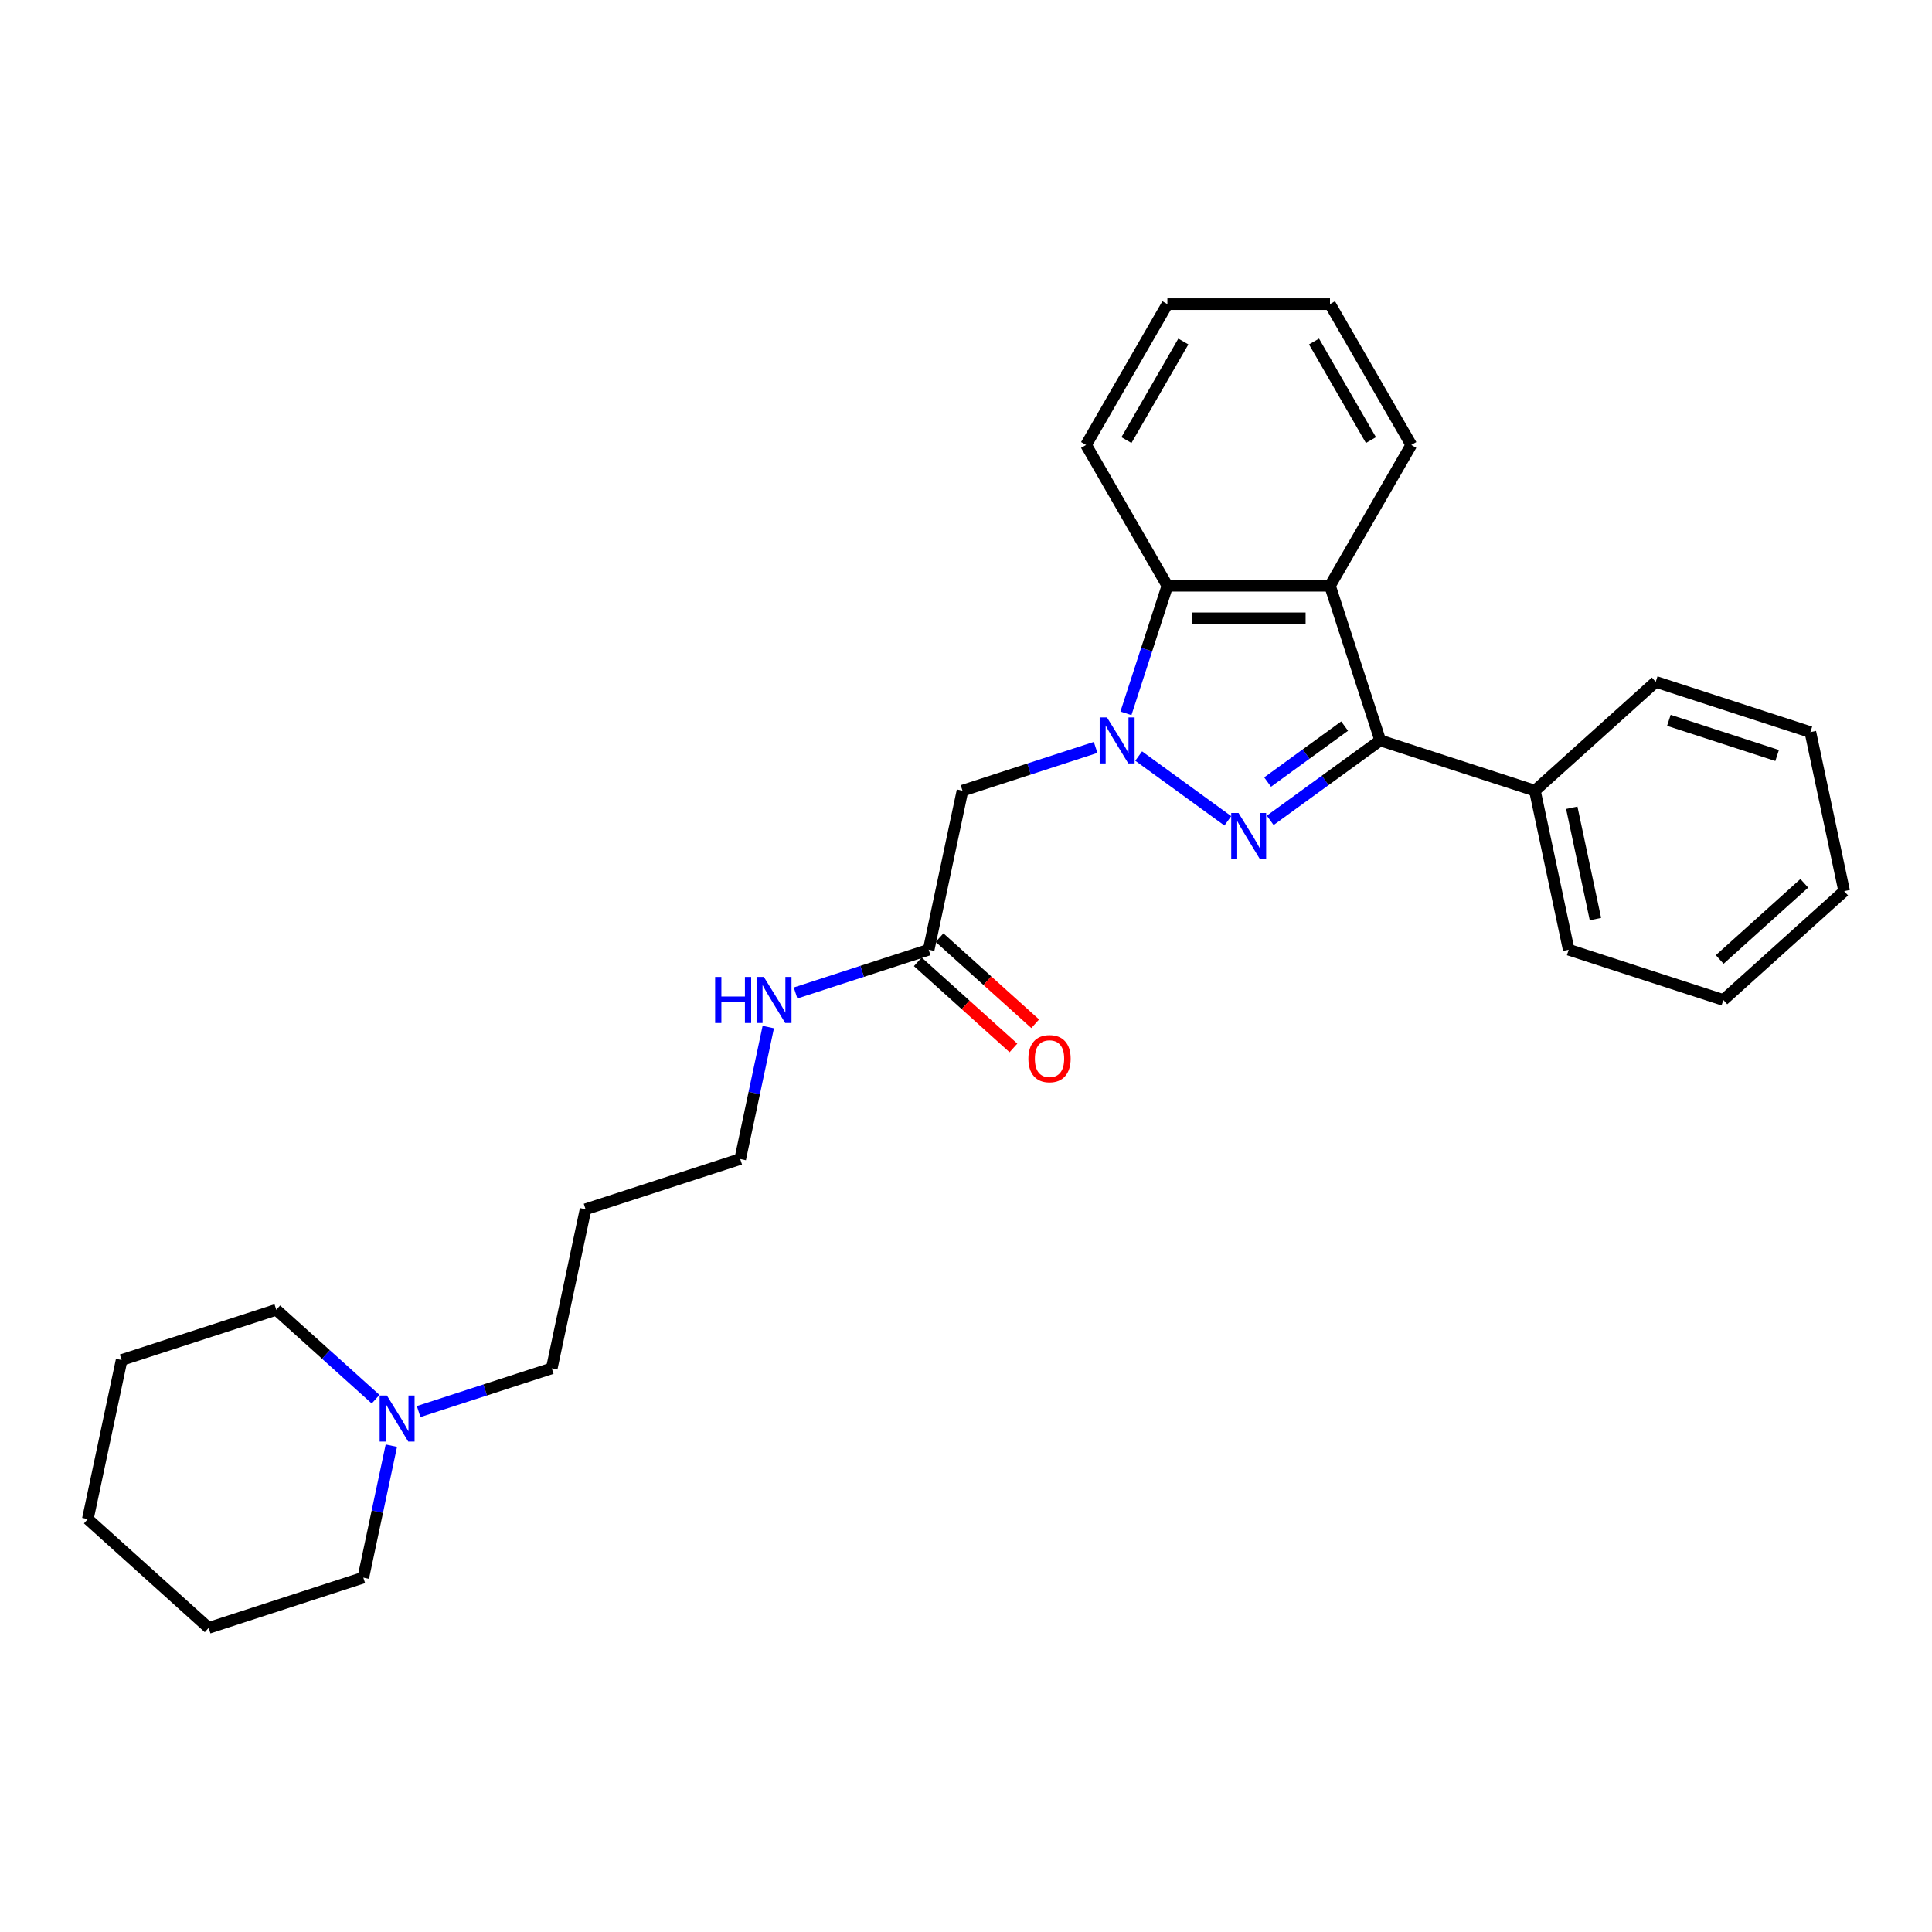 <?xml version='1.0' encoding='iso-8859-1'?>
<svg version='1.1' baseProfile='full'
              xmlns='http://www.w3.org/2000/svg'
                      xmlns:rdkit='http://www.rdkit.org/xml'
                      xmlns:xlink='http://www.w3.org/1999/xlink'
                  xml:space='preserve'
width='1000px' height='1000px' viewBox='0 0 1000 1000'>
<!-- END OF HEADER -->
<rect style='opacity:1.0;fill:#FFFFFF;stroke:none' width='1000' height='1000' x='0' y='0'> </rect>
<path class='bond-0' d='M 589.37,391.335 L 635.518,424.864' style='fill:none;fill-rule:evenodd;stroke:#0000FF;stroke-width:6px;stroke-linecap:butt;stroke-linejoin:miter;stroke-opacity:1' />
<path class='bond-3' d='M 582.782,369.217 L 593.508,336.205' style='fill:none;fill-rule:evenodd;stroke:#0000FF;stroke-width:6px;stroke-linecap:butt;stroke-linejoin:miter;stroke-opacity:1' />
<path class='bond-3' d='M 593.508,336.205 L 604.234,303.193' style='fill:none;fill-rule:evenodd;stroke:#000000;stroke-width:6px;stroke-linecap:butt;stroke-linejoin:miter;stroke-opacity:1' />
<path class='bond-4' d='M 567.083,386.86 L 532.631,398.054' style='fill:none;fill-rule:evenodd;stroke:#0000FF;stroke-width:6px;stroke-linecap:butt;stroke-linejoin:miter;stroke-opacity:1' />
<path class='bond-4' d='M 532.631,398.054 L 498.18,409.248' style='fill:none;fill-rule:evenodd;stroke:#000000;stroke-width:6px;stroke-linecap:butt;stroke-linejoin:miter;stroke-opacity:1' />
<path class='bond-1' d='M 657.461,424.614 L 685.934,403.926' style='fill:none;fill-rule:evenodd;stroke:#0000FF;stroke-width:6px;stroke-linecap:butt;stroke-linejoin:miter;stroke-opacity:1' />
<path class='bond-1' d='M 685.934,403.926 L 714.408,383.239' style='fill:none;fill-rule:evenodd;stroke:#000000;stroke-width:6px;stroke-linecap:butt;stroke-linejoin:miter;stroke-opacity:1' />
<path class='bond-1' d='M 656.108,404.789 L 676.04,390.308' style='fill:none;fill-rule:evenodd;stroke:#0000FF;stroke-width:6px;stroke-linecap:butt;stroke-linejoin:miter;stroke-opacity:1' />
<path class='bond-1' d='M 676.04,390.308 L 695.972,375.827' style='fill:none;fill-rule:evenodd;stroke:#000000;stroke-width:6px;stroke-linecap:butt;stroke-linejoin:miter;stroke-opacity:1' />
<path class='bond-7' d='M 714.408,383.239 L 794.454,409.248' style='fill:none;fill-rule:evenodd;stroke:#000000;stroke-width:6px;stroke-linecap:butt;stroke-linejoin:miter;stroke-opacity:1' />
<path class='bond-27' d='M 714.408,383.239 L 688.4,303.193' style='fill:none;fill-rule:evenodd;stroke:#000000;stroke-width:6px;stroke-linecap:butt;stroke-linejoin:miter;stroke-opacity:1' />
<path class='bond-2' d='M 688.4,303.193 L 604.234,303.193' style='fill:none;fill-rule:evenodd;stroke:#000000;stroke-width:6px;stroke-linecap:butt;stroke-linejoin:miter;stroke-opacity:1' />
<path class='bond-2' d='M 675.775,320.026 L 616.859,320.026' style='fill:none;fill-rule:evenodd;stroke:#000000;stroke-width:6px;stroke-linecap:butt;stroke-linejoin:miter;stroke-opacity:1' />
<path class='bond-10' d='M 688.4,303.193 L 730.482,230.304' style='fill:none;fill-rule:evenodd;stroke:#000000;stroke-width:6px;stroke-linecap:butt;stroke-linejoin:miter;stroke-opacity:1' />
<path class='bond-12' d='M 604.234,303.193 L 562.152,230.304' style='fill:none;fill-rule:evenodd;stroke:#000000;stroke-width:6px;stroke-linecap:butt;stroke-linejoin:miter;stroke-opacity:1' />
<path class='bond-5' d='M 498.18,409.248 L 480.681,491.573' style='fill:none;fill-rule:evenodd;stroke:#000000;stroke-width:6px;stroke-linecap:butt;stroke-linejoin:miter;stroke-opacity:1' />
<path class='bond-8' d='M 475.05,497.828 L 499.8,520.114' style='fill:none;fill-rule:evenodd;stroke:#000000;stroke-width:6px;stroke-linecap:butt;stroke-linejoin:miter;stroke-opacity:1' />
<path class='bond-8' d='M 499.8,520.114 L 524.551,542.399' style='fill:none;fill-rule:evenodd;stroke:#FF0000;stroke-width:6px;stroke-linecap:butt;stroke-linejoin:miter;stroke-opacity:1' />
<path class='bond-8' d='M 486.313,485.319 L 511.064,507.604' style='fill:none;fill-rule:evenodd;stroke:#000000;stroke-width:6px;stroke-linecap:butt;stroke-linejoin:miter;stroke-opacity:1' />
<path class='bond-8' d='M 511.064,507.604 L 535.814,529.89' style='fill:none;fill-rule:evenodd;stroke:#FF0000;stroke-width:6px;stroke-linecap:butt;stroke-linejoin:miter;stroke-opacity:1' />
<path class='bond-9' d='M 480.681,491.573 L 446.23,502.767' style='fill:none;fill-rule:evenodd;stroke:#000000;stroke-width:6px;stroke-linecap:butt;stroke-linejoin:miter;stroke-opacity:1' />
<path class='bond-9' d='M 446.23,502.767 L 411.779,513.961' style='fill:none;fill-rule:evenodd;stroke:#0000FF;stroke-width:6px;stroke-linecap:butt;stroke-linejoin:miter;stroke-opacity:1' />
<path class='bond-6' d='M 216.69,730.63 L 251.141,719.436' style='fill:none;fill-rule:evenodd;stroke:#0000FF;stroke-width:6px;stroke-linecap:butt;stroke-linejoin:miter;stroke-opacity:1' />
<path class='bond-6' d='M 251.141,719.436 L 285.592,708.242' style='fill:none;fill-rule:evenodd;stroke:#000000;stroke-width:6px;stroke-linecap:butt;stroke-linejoin:miter;stroke-opacity:1' />
<path class='bond-14' d='M 194.403,724.217 L 168.701,701.075' style='fill:none;fill-rule:evenodd;stroke:#0000FF;stroke-width:6px;stroke-linecap:butt;stroke-linejoin:miter;stroke-opacity:1' />
<path class='bond-14' d='M 168.701,701.075 L 142.999,677.933' style='fill:none;fill-rule:evenodd;stroke:#000000;stroke-width:6px;stroke-linecap:butt;stroke-linejoin:miter;stroke-opacity:1' />
<path class='bond-15' d='M 202.566,748.273 L 195.306,782.425' style='fill:none;fill-rule:evenodd;stroke:#0000FF;stroke-width:6px;stroke-linecap:butt;stroke-linejoin:miter;stroke-opacity:1' />
<path class='bond-15' d='M 195.306,782.425 L 188.047,816.577' style='fill:none;fill-rule:evenodd;stroke:#000000;stroke-width:6px;stroke-linecap:butt;stroke-linejoin:miter;stroke-opacity:1' />
<path class='bond-17' d='M 794.454,409.248 L 811.953,491.573' style='fill:none;fill-rule:evenodd;stroke:#000000;stroke-width:6px;stroke-linecap:butt;stroke-linejoin:miter;stroke-opacity:1' />
<path class='bond-17' d='M 813.544,418.097 L 825.793,475.725' style='fill:none;fill-rule:evenodd;stroke:#000000;stroke-width:6px;stroke-linecap:butt;stroke-linejoin:miter;stroke-opacity:1' />
<path class='bond-18' d='M 794.454,409.248 L 857.001,352.93' style='fill:none;fill-rule:evenodd;stroke:#000000;stroke-width:6px;stroke-linecap:butt;stroke-linejoin:miter;stroke-opacity:1' />
<path class='bond-16' d='M 397.655,531.604 L 390.396,565.756' style='fill:none;fill-rule:evenodd;stroke:#0000FF;stroke-width:6px;stroke-linecap:butt;stroke-linejoin:miter;stroke-opacity:1' />
<path class='bond-16' d='M 390.396,565.756 L 383.137,599.908' style='fill:none;fill-rule:evenodd;stroke:#000000;stroke-width:6px;stroke-linecap:butt;stroke-linejoin:miter;stroke-opacity:1' />
<path class='bond-28' d='M 730.482,230.304 L 688.4,157.415' style='fill:none;fill-rule:evenodd;stroke:#000000;stroke-width:6px;stroke-linecap:butt;stroke-linejoin:miter;stroke-opacity:1' />
<path class='bond-28' d='M 709.592,227.787 L 680.134,176.765' style='fill:none;fill-rule:evenodd;stroke:#000000;stroke-width:6px;stroke-linecap:butt;stroke-linejoin:miter;stroke-opacity:1' />
<path class='bond-11' d='M 285.592,708.242 L 303.091,625.916' style='fill:none;fill-rule:evenodd;stroke:#000000;stroke-width:6px;stroke-linecap:butt;stroke-linejoin:miter;stroke-opacity:1' />
<path class='bond-20' d='M 562.152,230.304 L 604.234,157.415' style='fill:none;fill-rule:evenodd;stroke:#000000;stroke-width:6px;stroke-linecap:butt;stroke-linejoin:miter;stroke-opacity:1' />
<path class='bond-20' d='M 583.042,227.787 L 612.5,176.765' style='fill:none;fill-rule:evenodd;stroke:#000000;stroke-width:6px;stroke-linecap:butt;stroke-linejoin:miter;stroke-opacity:1' />
<path class='bond-13' d='M 303.091,625.916 L 383.137,599.908' style='fill:none;fill-rule:evenodd;stroke:#000000;stroke-width:6px;stroke-linecap:butt;stroke-linejoin:miter;stroke-opacity:1' />
<path class='bond-22' d='M 142.999,677.933 L 62.953,703.942' style='fill:none;fill-rule:evenodd;stroke:#000000;stroke-width:6px;stroke-linecap:butt;stroke-linejoin:miter;stroke-opacity:1' />
<path class='bond-21' d='M 188.047,816.577 L 108.001,842.585' style='fill:none;fill-rule:evenodd;stroke:#000000;stroke-width:6px;stroke-linecap:butt;stroke-linejoin:miter;stroke-opacity:1' />
<path class='bond-24' d='M 811.953,491.573 L 891.999,517.582' style='fill:none;fill-rule:evenodd;stroke:#000000;stroke-width:6px;stroke-linecap:butt;stroke-linejoin:miter;stroke-opacity:1' />
<path class='bond-23' d='M 857.001,352.93 L 937.047,378.939' style='fill:none;fill-rule:evenodd;stroke:#000000;stroke-width:6px;stroke-linecap:butt;stroke-linejoin:miter;stroke-opacity:1' />
<path class='bond-23' d='M 863.806,372.84 L 919.838,391.046' style='fill:none;fill-rule:evenodd;stroke:#000000;stroke-width:6px;stroke-linecap:butt;stroke-linejoin:miter;stroke-opacity:1' />
<path class='bond-19' d='M 688.4,157.415 L 604.234,157.415' style='fill:none;fill-rule:evenodd;stroke:#000000;stroke-width:6px;stroke-linecap:butt;stroke-linejoin:miter;stroke-opacity:1' />
<path class='bond-26' d='M 108.001,842.585 L 45.455,786.268' style='fill:none;fill-rule:evenodd;stroke:#000000;stroke-width:6px;stroke-linecap:butt;stroke-linejoin:miter;stroke-opacity:1' />
<path class='bond-30' d='M 62.953,703.942 L 45.455,786.268' style='fill:none;fill-rule:evenodd;stroke:#000000;stroke-width:6px;stroke-linecap:butt;stroke-linejoin:miter;stroke-opacity:1' />
<path class='bond-25' d='M 937.047,378.939 L 954.545,461.264' style='fill:none;fill-rule:evenodd;stroke:#000000;stroke-width:6px;stroke-linecap:butt;stroke-linejoin:miter;stroke-opacity:1' />
<path class='bond-29' d='M 891.999,517.582 L 954.545,461.264' style='fill:none;fill-rule:evenodd;stroke:#000000;stroke-width:6px;stroke-linecap:butt;stroke-linejoin:miter;stroke-opacity:1' />
<path class='bond-29' d='M 890.117,496.625 L 933.9,457.203' style='fill:none;fill-rule:evenodd;stroke:#000000;stroke-width:6px;stroke-linecap:butt;stroke-linejoin:miter;stroke-opacity:1' />
<path  class='atom-0' d='M 572.957 371.321
L 580.768 383.946
Q 581.542 385.192, 582.788 387.447
Q 584.033 389.703, 584.101 389.838
L 584.101 371.321
L 587.265 371.321
L 587.265 395.157
L 584 395.157
L 575.617 381.354
Q 574.641 379.738, 573.597 377.886
Q 572.587 376.035, 572.284 375.462
L 572.284 395.157
L 569.187 395.157
L 569.187 371.321
L 572.957 371.321
' fill='#0000FF'/>
<path  class='atom-1' d='M 641.048 420.792
L 648.859 433.417
Q 649.633 434.663, 650.879 436.918
Q 652.124 439.174, 652.192 439.309
L 652.192 420.792
L 655.356 420.792
L 655.356 444.628
L 652.091 444.628
L 643.708 430.825
Q 642.732 429.209, 641.688 427.357
Q 640.678 425.506, 640.375 424.933
L 640.375 444.628
L 637.278 444.628
L 637.278 420.792
L 641.048 420.792
' fill='#0000FF'/>
<path  class='atom-7' d='M 200.277 722.333
L 208.088 734.958
Q 208.862 736.203, 210.108 738.459
Q 211.354 740.715, 211.421 740.849
L 211.421 722.333
L 214.585 722.333
L 214.585 746.168
L 211.32 746.168
L 202.937 732.365
Q 201.961 730.749, 200.917 728.898
Q 199.907 727.046, 199.604 726.474
L 199.604 746.168
L 196.507 746.168
L 196.507 722.333
L 200.277 722.333
' fill='#0000FF'/>
<path  class='atom-9' d='M 532.287 547.958
Q 532.287 542.235, 535.115 539.037
Q 537.943 535.838, 543.228 535.838
Q 548.514 535.838, 551.342 539.037
Q 554.17 542.235, 554.17 547.958
Q 554.17 553.749, 551.308 557.048
Q 548.446 560.314, 543.228 560.314
Q 537.976 560.314, 535.115 557.048
Q 532.287 553.782, 532.287 547.958
M 543.228 557.62
Q 546.864 557.62, 548.817 555.196
Q 550.803 552.739, 550.803 547.958
Q 550.803 543.279, 548.817 540.922
Q 546.864 538.532, 543.228 538.532
Q 539.592 538.532, 537.606 540.888
Q 535.653 543.245, 535.653 547.958
Q 535.653 552.772, 537.606 555.196
Q 539.592 557.62, 543.228 557.62
' fill='#FF0000'/>
<path  class='atom-10' d='M 370.151 505.664
L 373.383 505.664
L 373.383 515.798
L 385.57 515.798
L 385.57 505.664
L 388.802 505.664
L 388.802 529.5
L 385.57 529.5
L 385.57 518.491
L 373.383 518.491
L 373.383 529.5
L 370.151 529.5
L 370.151 505.664
' fill='#0000FF'/>
<path  class='atom-10' d='M 395.367 505.664
L 403.177 518.289
Q 403.952 519.535, 405.197 521.79
Q 406.443 524.046, 406.51 524.18
L 406.51 505.664
L 409.675 505.664
L 409.675 529.5
L 406.409 529.5
L 398.026 515.697
Q 397.05 514.081, 396.006 512.229
Q 394.996 510.377, 394.693 509.805
L 394.693 529.5
L 391.596 529.5
L 391.596 505.664
L 395.367 505.664
' fill='#0000FF'/>
</svg>
